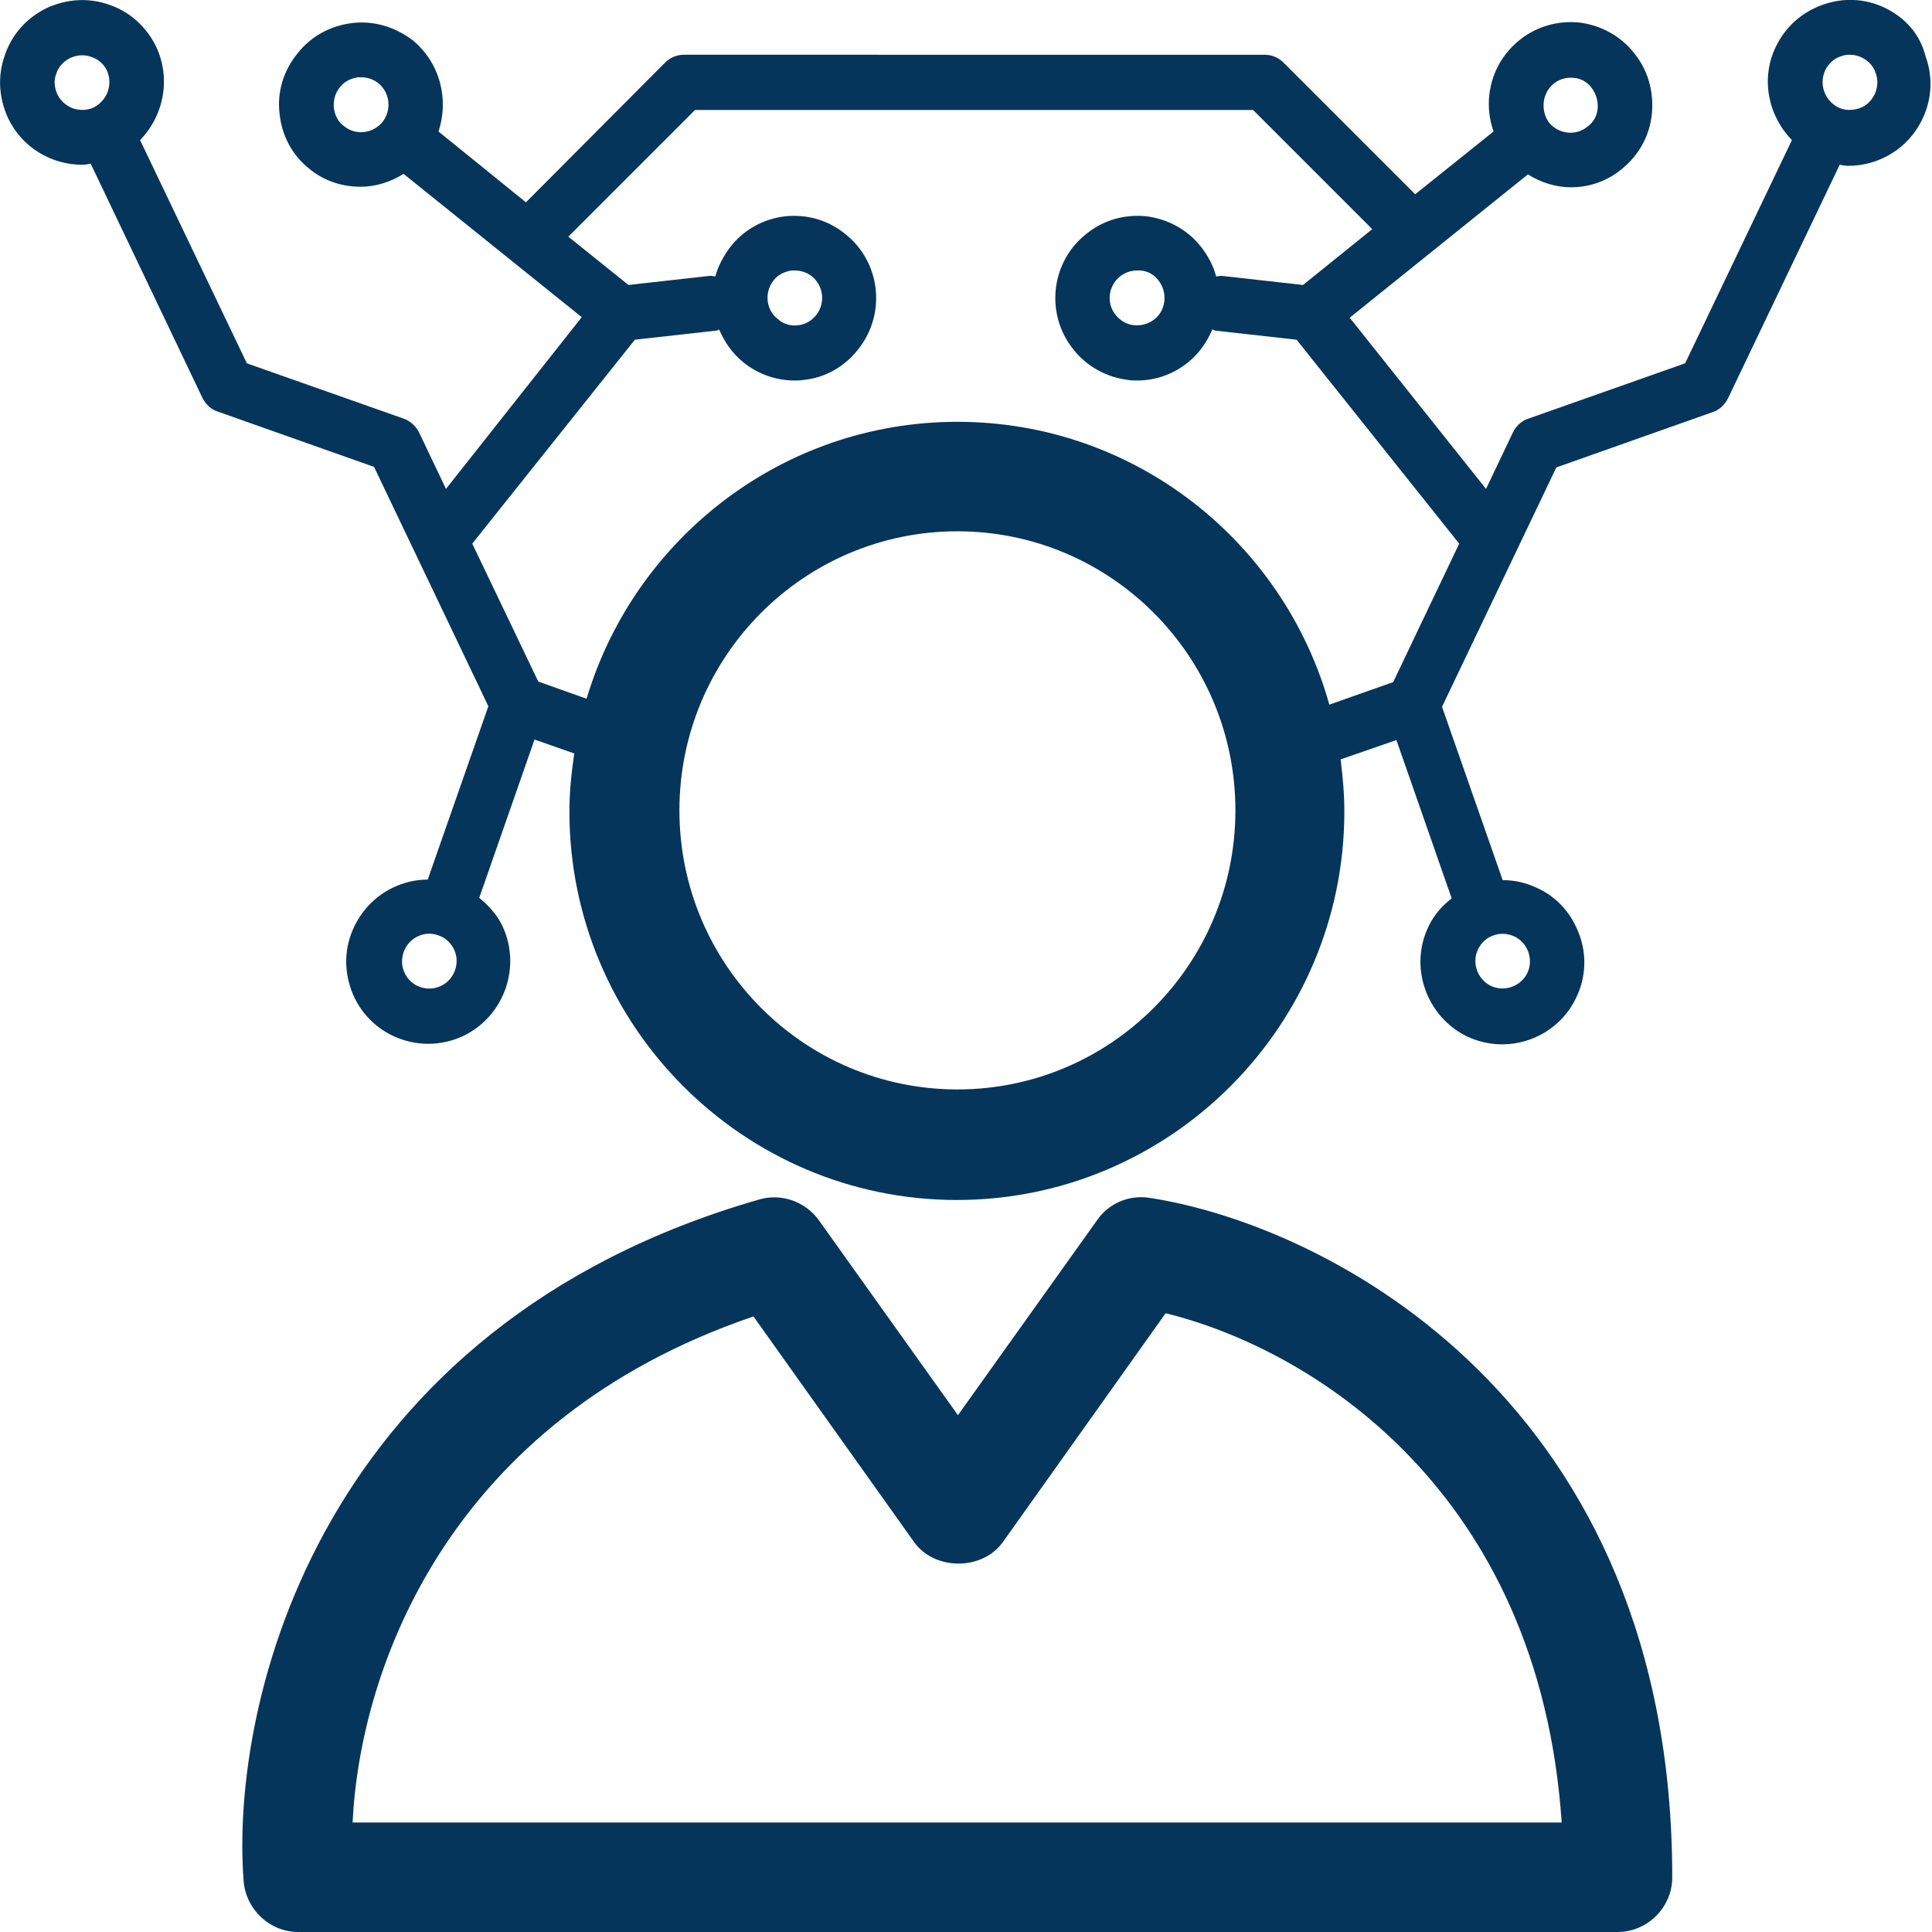 <?xml version="1.0" encoding="UTF-8"?>
<!-- Generator: Adobe Illustrator 27.6.1, SVG Export Plug-In . SVG Version: 6.00 Build 0)  -->
<svg xmlns="http://www.w3.org/2000/svg" xmlns:xlink="http://www.w3.org/1999/xlink" version="1.1" id="Layer_1" x="0px" y="0px" viewBox="0 0 36 36" style="enable-background:new 0 0 36 36;" xml:space="preserve">
<style type="text/css">
	.st0{fill:#05355A;}
	.st1{fill:none;stroke:#05355A;stroke-width:2;stroke-linecap:round;stroke-linejoin:round;stroke-miterlimit:10;}
	.st2{fill:none;stroke:#05355A;stroke-linecap:round;stroke-linejoin:round;stroke-miterlimit:10;}
	.st3{fill:none;stroke:#05355A;stroke-linecap:round;stroke-linejoin:round;}
	.st4{fill:none;stroke:#05355A;stroke-width:2;stroke-linecap:round;}
	.st5{fill:none;stroke:#05355A;stroke-width:2;}
	.st6{fill:none;stroke:#05355A;stroke-linecap:round;}
	.st7{fill:none;stroke:#05355A;}
	.st8{fill:none;stroke:#05355A;stroke-linejoin:round;}
	.st9{fill:none;stroke:#05355A;stroke-miterlimit:10;}
	.st10{fill:none;stroke:#05355A;stroke-width:2;stroke-linecap:round;stroke-linejoin:round;}
	.st11{fill:none;stroke:#D4003B;stroke-width:2;stroke-linecap:round;stroke-linejoin:round;stroke-miterlimit:10;}
	.st12{fill:none;stroke:#05355A;stroke-linejoin:round;stroke-miterlimit:10;}
	.st13{fill:none;stroke:#05355A;stroke-width:2;stroke-linejoin:round;}
	.st14{fill:none;stroke:#05355A;stroke-linecap:round;stroke-miterlimit:10;}
	.st15{fill:none;stroke:#05355A;stroke-width:2;stroke-miterlimit:10;}
</style>
<g>
	<path class="st0" d="M35.13,0.15c-0.37-0.18-0.78-0.2-1.17-0.06c-0.39,0.14-0.69,0.41-0.87,0.78c-0.29,0.6-0.14,1.29,0.3,1.74   L31.4,6.77L28.48,7.8c-0.13,0.04-0.23,0.14-0.29,0.26l-0.5,1.05l-2.54-3.19l3.32-2.67c0.24,0.15,0.52,0.24,0.8,0.24   c0.34,0,0.67-0.11,0.95-0.34c0.32-0.26,0.52-0.62,0.56-1.03c0.04-0.41-0.07-0.81-0.33-1.13c-0.25-0.32-0.62-0.52-1.02-0.57   c-0.4-0.04-0.8,0.07-1.12,0.33c-0.52,0.42-0.69,1.1-0.48,1.7l-1.46,1.17l-2.45-2.45c-0.1-0.1-0.22-0.15-0.36-0.15H12.75   c-0.14,0-0.26,0.05-0.36,0.15L9.8,3.77L8.17,2.45c0.2-0.6,0.03-1.28-0.48-1.7C7.36,0.5,6.96,0.38,6.56,0.43   C6.15,0.48,5.79,0.68,5.54,1C5.28,1.32,5.16,1.72,5.21,2.12C5.25,2.53,5.45,2.9,5.77,3.15c0.28,0.23,0.62,0.33,0.95,0.33   c0.28,0,0.56-0.09,0.8-0.24l3.32,2.67L8.31,9.11l-0.5-1.05C7.75,7.94,7.64,7.84,7.52,7.8L4.6,6.77L2.61,2.61   c0.44-0.45,0.58-1.14,0.3-1.74C2.73,0.5,2.42,0.22,2.04,0.09c-0.39-0.14-0.8-0.11-1.17,0.06C0.5,0.33,0.22,0.64,0.09,1.03   c-0.14,0.39-0.11,0.8,0.06,1.17c0.26,0.55,0.81,0.87,1.38,0.87c0.05,0,0.11-0.01,0.16-0.02l2.08,4.36   c0.06,0.12,0.16,0.22,0.29,0.26l2.91,1.03l2.13,4.46l-1.13,3.23c-0.22,0-0.44,0.05-0.65,0.15c-0.37,0.18-0.64,0.49-0.78,0.87   c-0.14,0.39-0.11,0.8,0.06,1.17c0,0,0,0,0,0c0.26,0.55,0.81,0.87,1.38,0.87c0.22,0,0.45-0.05,0.66-0.15   c0.76-0.37,1.08-1.29,0.72-2.05c-0.1-0.21-0.26-0.38-0.43-0.52l1.03-2.95l0.74,0.26c-0.05,0.35-0.09,0.71-0.09,1.08   c0,3.99,3.24,7.24,7.22,7.24s7.22-3.25,7.22-7.24c0-0.33-0.03-0.65-0.07-0.97l1.04-0.36l1.03,2.95c-0.18,0.14-0.33,0.31-0.43,0.52   c-0.37,0.76-0.04,1.68,0.71,2.05c0.21,0.1,0.44,0.15,0.66,0.15c0.57,0,1.12-0.32,1.38-0.87c0,0,0,0,0,0   c0.18-0.37,0.2-0.79,0.06-1.17c-0.14-0.39-0.41-0.7-0.78-0.87c-0.21-0.1-0.42-0.15-0.65-0.15l-1.13-3.23l2.13-4.46l2.91-1.03   c0.13-0.04,0.23-0.14,0.29-0.26l2.08-4.35c0.05,0.01,0.11,0.02,0.16,0.02c0.57,0,1.12-0.32,1.38-0.87c0.18-0.37,0.2-0.79,0.06-1.17   C35.78,0.64,35.5,0.33,35.13,0.15z M1.07,1.76C1.07,1.76,1.07,1.76,1.07,1.76C1.01,1.63,1,1.49,1.05,1.37   c0.04-0.13,0.14-0.23,0.26-0.29c0.07-0.03,0.14-0.05,0.22-0.05c0.06,0,0.11,0.01,0.17,0.03C1.83,1.1,1.93,1.19,1.99,1.31   C2.11,1.57,2,1.87,1.75,2C1.63,2.06,1.49,2.06,1.36,2.02C1.23,1.97,1.13,1.88,1.07,1.76z M28.95,1.56   c0.11-0.09,0.24-0.12,0.37-0.11c0.14,0.01,0.26,0.08,0.34,0.19c0.08,0.11,0.12,0.24,0.11,0.38c-0.01,0.14-0.08,0.26-0.19,0.34   c-0.22,0.18-0.54,0.14-0.72-0.08C28.7,2.05,28.74,1.73,28.95,1.56z M6.41,2.35C6.3,2.27,6.24,2.15,6.22,2.01   C6.21,1.88,6.24,1.74,6.33,1.63c0.08-0.11,0.21-0.17,0.34-0.19c0.02,0,0.04,0,0.06,0c0.12,0,0.23,0.04,0.32,0.11   c0.22,0.18,0.25,0.5,0.08,0.72C6.95,2.49,6.63,2.53,6.41,2.35z M8.22,18.37c-0.25,0.12-0.56,0.02-0.68-0.24   c-0.12-0.25-0.01-0.56,0.24-0.68c0.12-0.06,0.26-0.07,0.39-0.02c0.13,0.04,0.23,0.14,0.29,0.26C8.58,17.94,8.47,18.25,8.22,18.37z    M17.84,20.3c-2.86,0-5.18-2.33-5.18-5.2s2.32-5.2,5.18-5.2s5.18,2.33,5.18,5.2S20.7,20.3,17.84,20.3z M17.84,7.86   c-3.26,0-6.02,2.18-6.91,5.16l-0.9-0.32L8.8,10.13l3.03-3.8l1.52-0.17c0.02,0,0.03-0.01,0.05-0.02c0.1,0.23,0.24,0.44,0.45,0.61   c0.27,0.22,0.61,0.34,0.95,0.34c0.06,0,0.11,0,0.17-0.01c0.41-0.04,0.77-0.25,1.02-0.57c0.53-0.66,0.42-1.63-0.24-2.15   c-0.32-0.26-0.71-0.37-1.12-0.33c-0.41,0.05-0.77,0.25-1.02,0.57c-0.13,0.17-0.23,0.36-0.28,0.55c-0.03,0-0.06-0.01-0.1-0.01   l-1.52,0.17l-1.12-0.9l2.36-2.36h10.4l2.22,2.22l-1.29,1.04l-1.52-0.17c-0.03,0-0.06,0.01-0.1,0.01c-0.05-0.2-0.15-0.38-0.28-0.55   c-0.25-0.32-0.62-0.52-1.02-0.57c-0.41-0.04-0.8,0.07-1.12,0.33C19.58,4.88,19.47,5.85,20,6.51c0.25,0.32,0.62,0.52,1.02,0.57   c0.06,0.01,0.11,0.01,0.17,0.01c0.35,0,0.68-0.12,0.95-0.34c0.21-0.17,0.35-0.38,0.45-0.61c0.02,0,0.03,0.01,0.05,0.02l1.52,0.17   l3.03,3.8l-1.23,2.58l-1.19,0.42C23.92,10.09,21.14,7.86,17.84,7.86z M14.41,5.23c0.08-0.11,0.21-0.17,0.34-0.19   c0.02,0,0.04,0,0.06,0c0.12,0,0.23,0.04,0.32,0.11c0.22,0.18,0.25,0.5,0.08,0.72C15.12,5.98,15,6.05,14.87,6.06   c-0.13,0.02-0.27-0.02-0.37-0.11C14.27,5.78,14.24,5.45,14.41,5.23z M21.51,5.95c-0.11,0.09-0.25,0.12-0.37,0.11   C21,6.05,20.88,5.98,20.79,5.87c-0.18-0.22-0.14-0.54,0.08-0.72c0.09-0.07,0.2-0.11,0.32-0.11c0.02,0,0.04,0,0.06,0   c0.14,0.01,0.26,0.08,0.34,0.19C21.76,5.45,21.73,5.78,21.51,5.95z M28.46,18.13c-0.12,0.25-0.43,0.36-0.68,0.24   c-0.25-0.12-0.36-0.43-0.24-0.68c0.06-0.12,0.16-0.22,0.29-0.26c0.05-0.02,0.11-0.03,0.17-0.03c0.08,0,0.15,0.02,0.22,0.05   C28.47,17.57,28.58,17.88,28.46,18.13z M34.93,1.76C34.93,1.76,34.93,1.76,34.93,1.76c-0.06,0.12-0.16,0.22-0.29,0.26   C34.51,2.06,34.37,2.06,34.25,2C34,1.87,33.89,1.57,34.01,1.31c0.06-0.12,0.16-0.22,0.29-0.26c0.05-0.02,0.11-0.03,0.17-0.03   c0.08,0,0.15,0.02,0.22,0.05c0.12,0.06,0.22,0.16,0.26,0.29C35,1.49,34.99,1.63,34.93,1.76z"></path>
	<path class="st0" d="M21.42,22.32c-0.38-0.06-0.76,0.1-0.98,0.42l-2.59,3.63l-2.59-3.63c-0.25-0.35-0.7-0.51-1.11-0.39   c-8.19,2.35-9.87,9.34-9.61,12.71C4.59,35.59,5.03,36,5.56,36h24.58c0.56,0,1.02-0.46,1.02-1.02   C31.16,26.15,24.79,22.84,21.42,22.32z M6.57,33.96c0.14-2.89,1.8-7.5,7.47-9.43l2.99,4.2c0.38,0.54,1.28,0.54,1.66,0l3.03-4.26   c2.72,0.67,6.96,3.3,7.38,9.49H6.57z"></path>
</g>
</svg>

